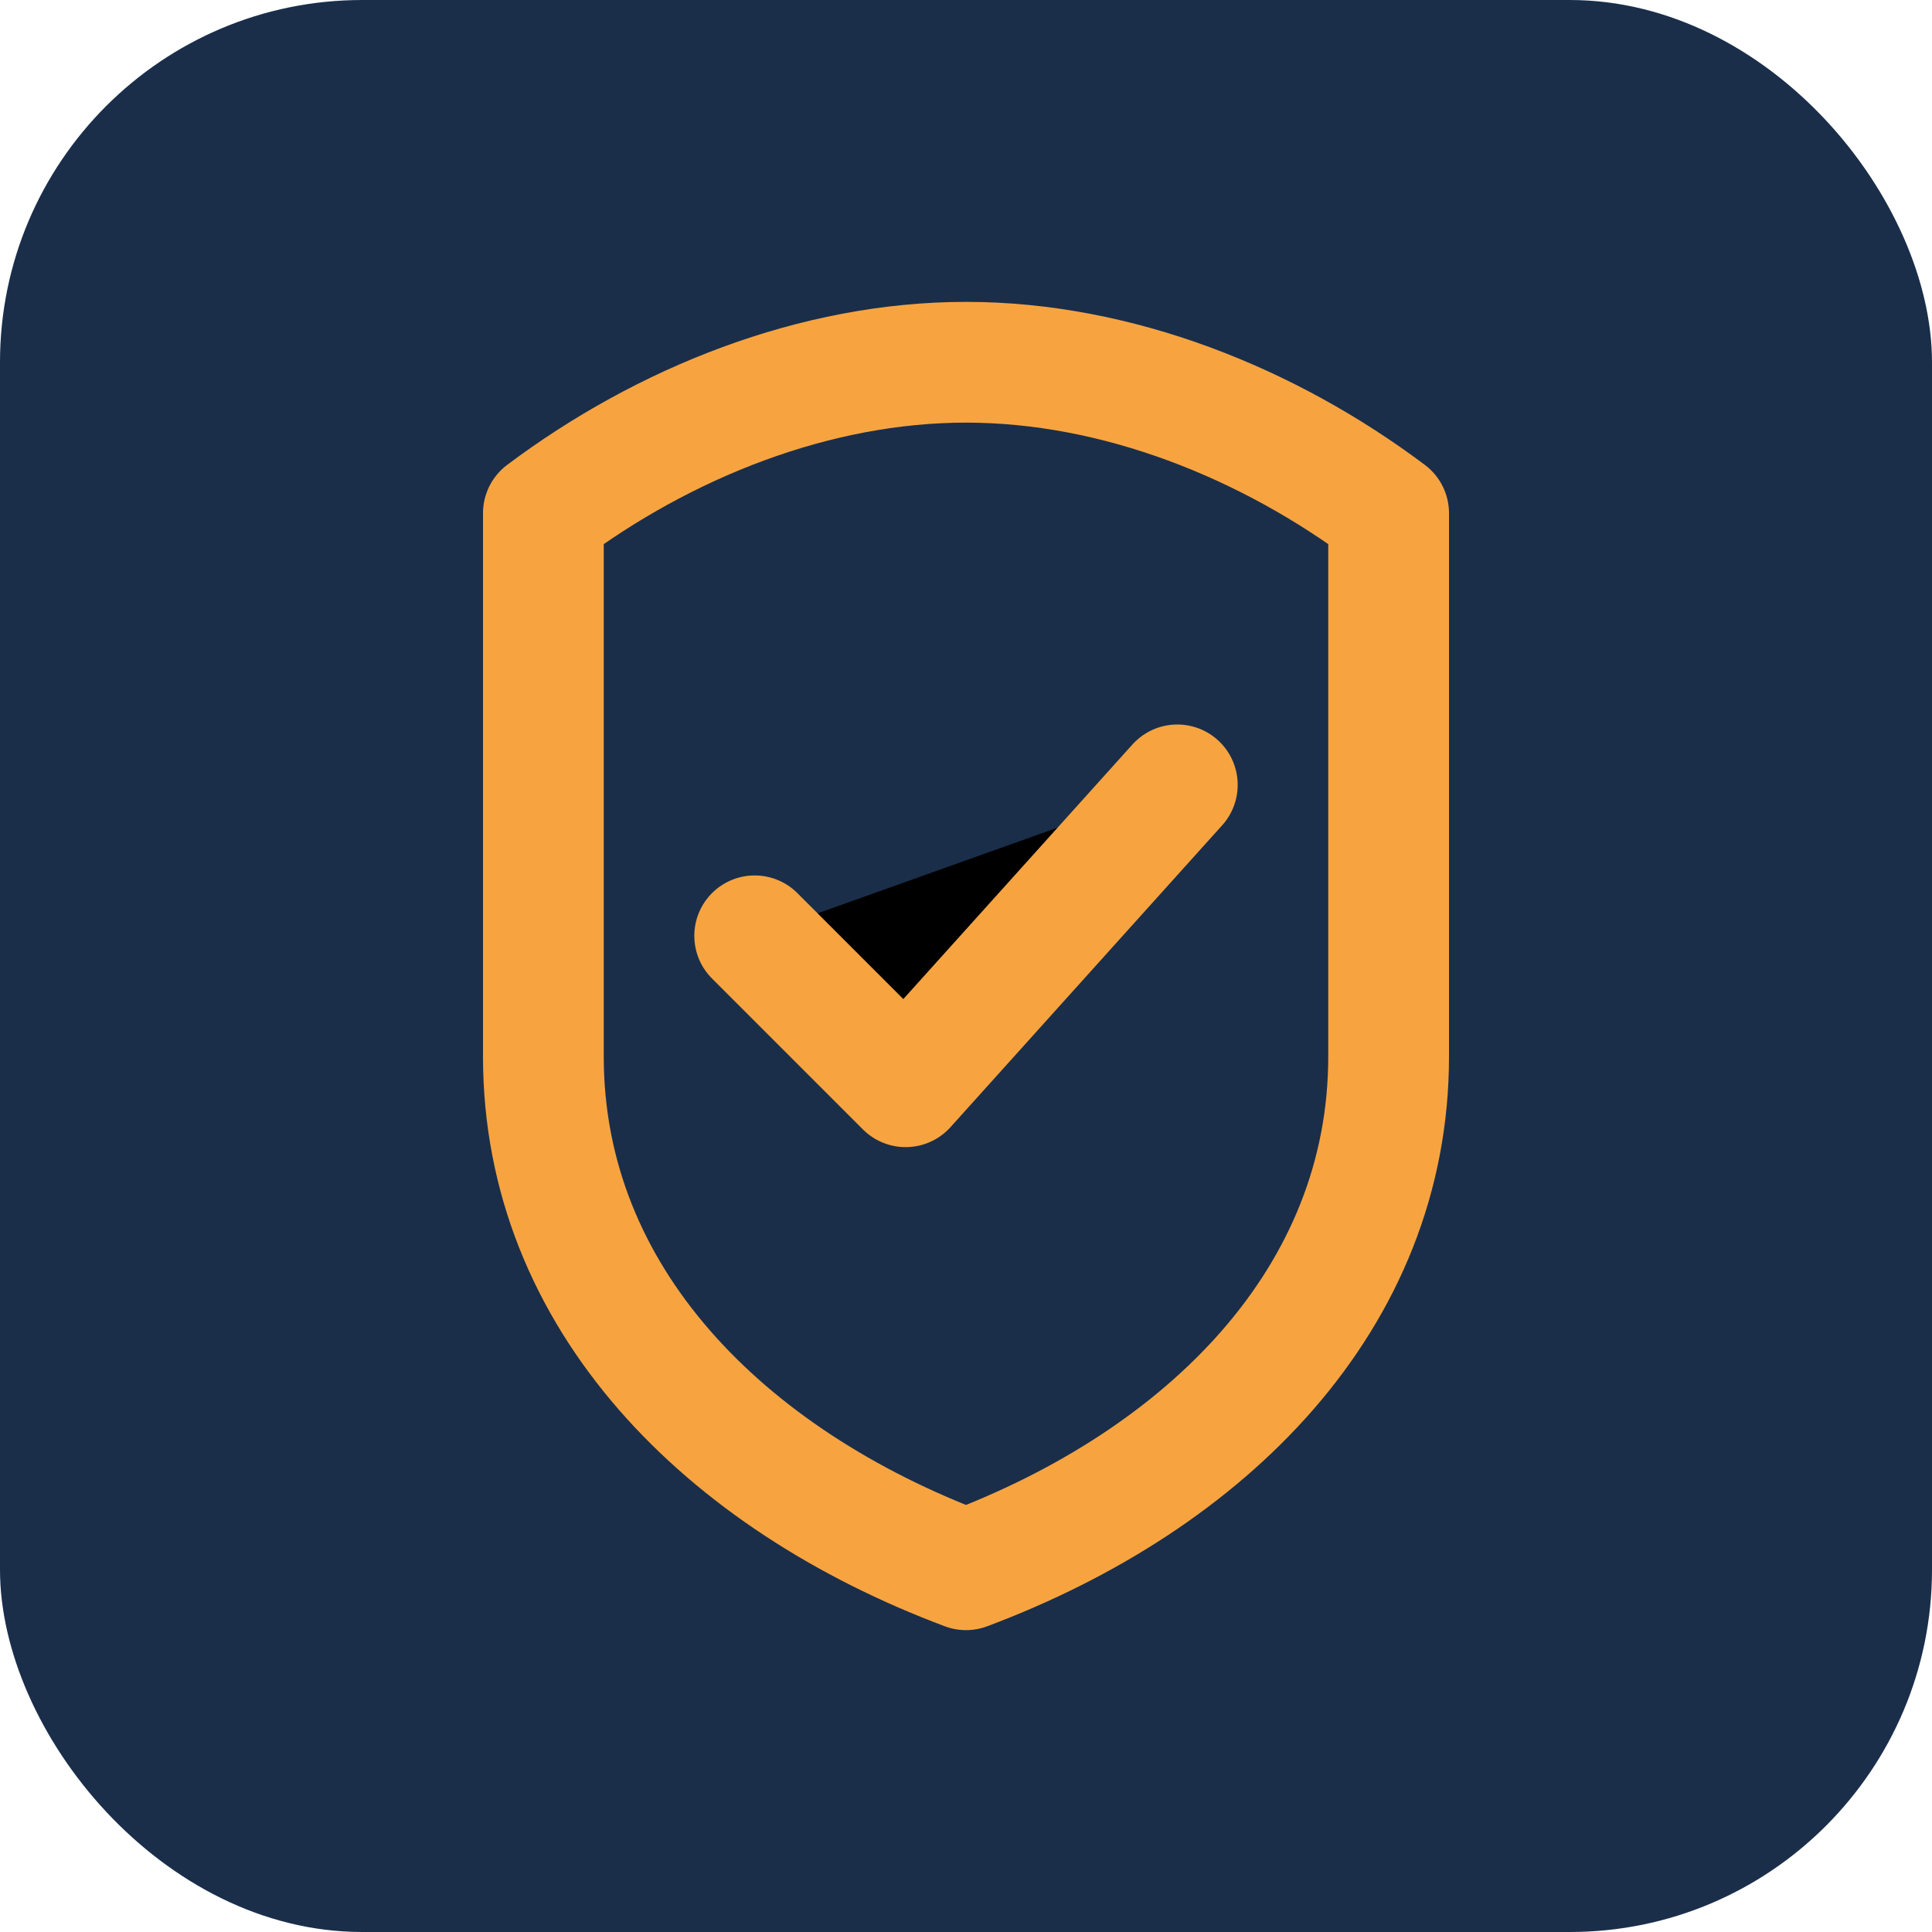 <svg xmlns="http://www.w3.org/2000/svg" viewBox="0 0 32 32">
  <rect width="32" height="32" rx="6" fill="#1a2e4a"/>
  <path d="M16 6C13.5 6 11 7 9 8.5V17.5C9 21.5 12 24.5 16 26C20 24.5 23 21.5 23 17.5V8.5C21 7 18.5 6 16 6Z" fill="none" stroke="#f7a440" stroke-width="2" stroke-linecap="round" stroke-linejoin="round"/>
  <path d="M12.5 15.5L15 18L19.5 13" stroke="#f7a440" stroke-width="2" stroke-linecap="round" stroke-linejoin="round"/>
</svg>
